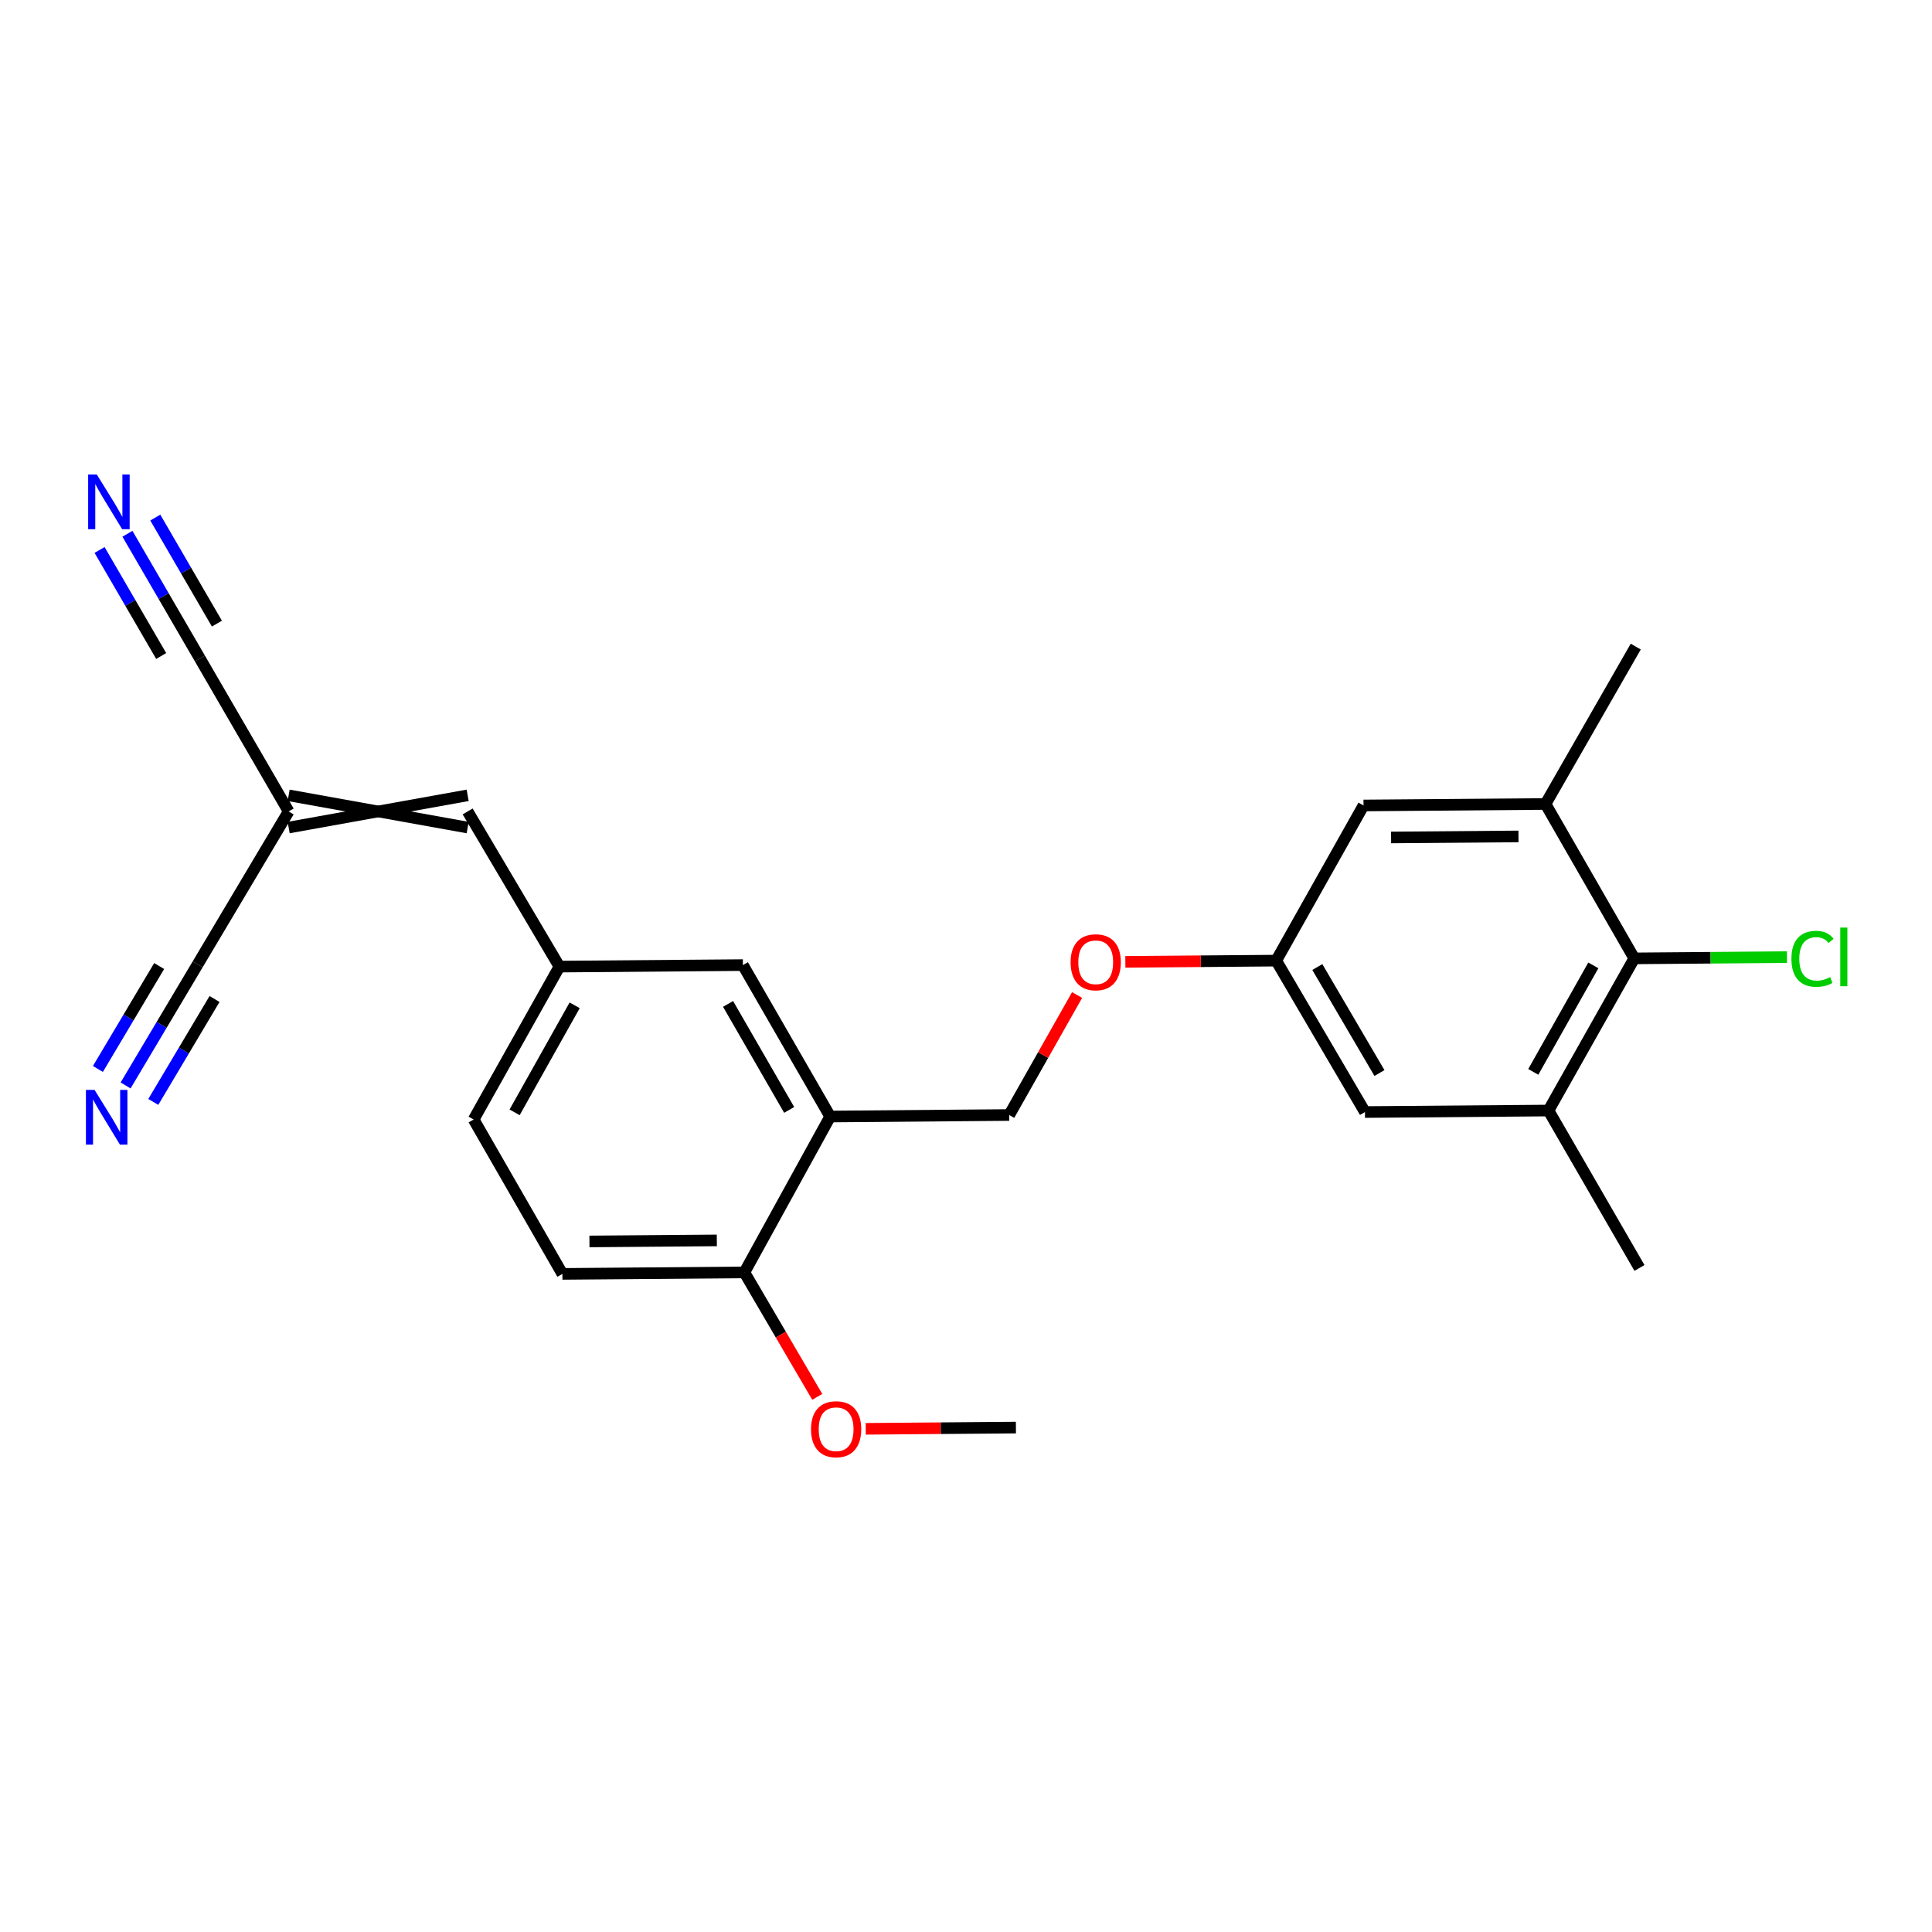 <?xml version='1.0' encoding='iso-8859-1'?>
<svg version='1.1' baseProfile='full'
              xmlns='http://www.w3.org/2000/svg'
                      xmlns:rdkit='http://www.rdkit.org/xml'
                      xmlns:xlink='http://www.w3.org/1999/xlink'
                  xml:space='preserve'
width='1000px' height='1000px' viewBox='0 0 1000 1000'>
<!-- END OF HEADER -->
<rect style='opacity:1.0;fill:#FFFFFF;stroke:none' width='1000' height='1000' x='0' y='0'> </rect>
<path class='bond-6' d='M 149.41,420.002 L 103.477,340.851' style='fill:none;fill-rule:evenodd;stroke:#000000;stroke-width:6px;stroke-linecap:butt;stroke-linejoin:miter;stroke-opacity:1' />
<path class='bond-7' d='M 149.41,420.002 L 102.31,499.144' style='fill:none;fill-rule:evenodd;stroke:#000000;stroke-width:6px;stroke-linecap:butt;stroke-linejoin:miter;stroke-opacity:1' />
<path class='bond-8' d='M 149.41,428.341 L 242.061,411.662' style='fill:none;fill-rule:evenodd;stroke:#000000;stroke-width:6px;stroke-linecap:butt;stroke-linejoin:miter;stroke-opacity:1' />
<path class='bond-8' d='M 149.41,411.662 L 242.061,428.341' style='fill:none;fill-rule:evenodd;stroke:#000000;stroke-width:6px;stroke-linecap:butt;stroke-linejoin:miter;stroke-opacity:1' />
<path class='bond-0' d='M 429.7,577.915 L 384.518,499.533' style='fill:none;fill-rule:evenodd;stroke:#000000;stroke-width:6px;stroke-linecap:butt;stroke-linejoin:miter;stroke-opacity:1' />
<path class='bond-0' d='M 408.472,574.487 L 376.845,519.62' style='fill:none;fill-rule:evenodd;stroke:#000000;stroke-width:6px;stroke-linecap:butt;stroke-linejoin:miter;stroke-opacity:1' />
<path class='bond-15' d='M 429.7,577.915 L 522.361,577.127' style='fill:none;fill-rule:evenodd;stroke:#000000;stroke-width:6px;stroke-linecap:butt;stroke-linejoin:miter;stroke-opacity:1' />
<path class='bond-24' d='M 429.7,577.915 L 385.297,658.595' style='fill:none;fill-rule:evenodd;stroke:#000000;stroke-width:6px;stroke-linecap:butt;stroke-linejoin:miter;stroke-opacity:1' />
<path class='bond-1' d='M 845.896,496.058 L 801.493,574.811' style='fill:none;fill-rule:evenodd;stroke:#000000;stroke-width:6px;stroke-linecap:butt;stroke-linejoin:miter;stroke-opacity:1' />
<path class='bond-1' d='M 824.707,499.679 L 793.625,554.806' style='fill:none;fill-rule:evenodd;stroke:#000000;stroke-width:6px;stroke-linecap:butt;stroke-linejoin:miter;stroke-opacity:1' />
<path class='bond-18' d='M 845.896,496.058 L 885.414,495.729' style='fill:none;fill-rule:evenodd;stroke:#000000;stroke-width:6px;stroke-linecap:butt;stroke-linejoin:miter;stroke-opacity:1' />
<path class='bond-18' d='M 885.414,495.729 L 924.932,495.399' style='fill:none;fill-rule:evenodd;stroke:#00CC00;stroke-width:6px;stroke-linecap:butt;stroke-linejoin:miter;stroke-opacity:1' />
<path class='bond-25' d='M 845.896,496.058 L 799.955,416.138' style='fill:none;fill-rule:evenodd;stroke:#000000;stroke-width:6px;stroke-linecap:butt;stroke-linejoin:miter;stroke-opacity:1' />
<path class='bond-2' d='M 801.493,574.811 L 706.506,575.589' style='fill:none;fill-rule:evenodd;stroke:#000000;stroke-width:6px;stroke-linecap:butt;stroke-linejoin:miter;stroke-opacity:1' />
<path class='bond-22' d='M 801.493,574.811 L 848.583,656.288' style='fill:none;fill-rule:evenodd;stroke:#000000;stroke-width:6px;stroke-linecap:butt;stroke-linejoin:miter;stroke-opacity:1' />
<path class='bond-3' d='M 799.955,416.138 L 705.756,416.907' style='fill:none;fill-rule:evenodd;stroke:#000000;stroke-width:6px;stroke-linecap:butt;stroke-linejoin:miter;stroke-opacity:1' />
<path class='bond-3' d='M 785.961,432.932 L 720.022,433.47' style='fill:none;fill-rule:evenodd;stroke:#000000;stroke-width:6px;stroke-linecap:butt;stroke-linejoin:miter;stroke-opacity:1' />
<path class='bond-21' d='M 799.955,416.138 L 846.656,334.68' style='fill:none;fill-rule:evenodd;stroke:#000000;stroke-width:6px;stroke-linecap:butt;stroke-linejoin:miter;stroke-opacity:1' />
<path class='bond-4' d='M 65.008,561.823 L 83.659,530.483' style='fill:none;fill-rule:evenodd;stroke:#0000FF;stroke-width:6px;stroke-linecap:butt;stroke-linejoin:miter;stroke-opacity:1' />
<path class='bond-4' d='M 83.659,530.483 L 102.31,499.144' style='fill:none;fill-rule:evenodd;stroke:#000000;stroke-width:6px;stroke-linecap:butt;stroke-linejoin:miter;stroke-opacity:1' />
<path class='bond-4' d='M 79.34,570.353 L 95.194,543.714' style='fill:none;fill-rule:evenodd;stroke:#0000FF;stroke-width:6px;stroke-linecap:butt;stroke-linejoin:miter;stroke-opacity:1' />
<path class='bond-4' d='M 95.194,543.714 L 111.047,517.076' style='fill:none;fill-rule:evenodd;stroke:#000000;stroke-width:6px;stroke-linecap:butt;stroke-linejoin:miter;stroke-opacity:1' />
<path class='bond-4' d='M 50.675,553.293 L 66.528,526.654' style='fill:none;fill-rule:evenodd;stroke:#0000FF;stroke-width:6px;stroke-linecap:butt;stroke-linejoin:miter;stroke-opacity:1' />
<path class='bond-4' d='M 66.528,526.654 L 82.382,500.016' style='fill:none;fill-rule:evenodd;stroke:#000000;stroke-width:6px;stroke-linecap:butt;stroke-linejoin:miter;stroke-opacity:1' />
<path class='bond-5' d='M 65.958,276.277 L 84.718,308.564' style='fill:none;fill-rule:evenodd;stroke:#0000FF;stroke-width:6px;stroke-linecap:butt;stroke-linejoin:miter;stroke-opacity:1' />
<path class='bond-5' d='M 84.718,308.564 L 103.477,340.851' style='fill:none;fill-rule:evenodd;stroke:#000000;stroke-width:6px;stroke-linecap:butt;stroke-linejoin:miter;stroke-opacity:1' />
<path class='bond-5' d='M 51.537,284.656 L 67.482,312.1' style='fill:none;fill-rule:evenodd;stroke:#0000FF;stroke-width:6px;stroke-linecap:butt;stroke-linejoin:miter;stroke-opacity:1' />
<path class='bond-5' d='M 67.482,312.1 L 83.428,339.544' style='fill:none;fill-rule:evenodd;stroke:#000000;stroke-width:6px;stroke-linecap:butt;stroke-linejoin:miter;stroke-opacity:1' />
<path class='bond-5' d='M 80.379,267.898 L 96.325,295.342' style='fill:none;fill-rule:evenodd;stroke:#0000FF;stroke-width:6px;stroke-linecap:butt;stroke-linejoin:miter;stroke-opacity:1' />
<path class='bond-5' d='M 96.325,295.342 L 112.271,322.786' style='fill:none;fill-rule:evenodd;stroke:#000000;stroke-width:6px;stroke-linecap:butt;stroke-linejoin:miter;stroke-opacity:1' />
<path class='bond-13' d='M 242.061,420.002 L 289.559,500.311' style='fill:none;fill-rule:evenodd;stroke:#000000;stroke-width:6px;stroke-linecap:butt;stroke-linejoin:miter;stroke-opacity:1' />
<path class='bond-9' d='M 384.518,499.533 L 289.559,500.311' style='fill:none;fill-rule:evenodd;stroke:#000000;stroke-width:6px;stroke-linecap:butt;stroke-linejoin:miter;stroke-opacity:1' />
<path class='bond-10' d='M 385.297,658.595 L 291.097,659.364' style='fill:none;fill-rule:evenodd;stroke:#000000;stroke-width:6px;stroke-linecap:butt;stroke-linejoin:miter;stroke-opacity:1' />
<path class='bond-10' d='M 371.031,642.032 L 305.091,642.57' style='fill:none;fill-rule:evenodd;stroke:#000000;stroke-width:6px;stroke-linecap:butt;stroke-linejoin:miter;stroke-opacity:1' />
<path class='bond-20' d='M 385.297,658.595 L 404.156,690.804' style='fill:none;fill-rule:evenodd;stroke:#000000;stroke-width:6px;stroke-linecap:butt;stroke-linejoin:miter;stroke-opacity:1' />
<path class='bond-20' d='M 404.156,690.804 L 423.016,723.013' style='fill:none;fill-rule:evenodd;stroke:#FF0000;stroke-width:6px;stroke-linecap:butt;stroke-linejoin:miter;stroke-opacity:1' />
<path class='bond-11' d='M 705.756,416.907 L 660.565,497.216' style='fill:none;fill-rule:evenodd;stroke:#000000;stroke-width:6px;stroke-linecap:butt;stroke-linejoin:miter;stroke-opacity:1' />
<path class='bond-12' d='M 706.506,575.589 L 660.565,497.216' style='fill:none;fill-rule:evenodd;stroke:#000000;stroke-width:6px;stroke-linecap:butt;stroke-linejoin:miter;stroke-opacity:1' />
<path class='bond-12' d='M 714.004,555.398 L 681.845,500.538' style='fill:none;fill-rule:evenodd;stroke:#000000;stroke-width:6px;stroke-linecap:butt;stroke-linejoin:miter;stroke-opacity:1' />
<path class='bond-19' d='M 289.559,500.311 L 245.156,579.453' style='fill:none;fill-rule:evenodd;stroke:#000000;stroke-width:6px;stroke-linecap:butt;stroke-linejoin:miter;stroke-opacity:1' />
<path class='bond-19' d='M 297.445,520.344 L 266.363,575.743' style='fill:none;fill-rule:evenodd;stroke:#000000;stroke-width:6px;stroke-linecap:butt;stroke-linejoin:miter;stroke-opacity:1' />
<path class='bond-14' d='M 660.565,497.216 L 621.522,497.538' style='fill:none;fill-rule:evenodd;stroke:#000000;stroke-width:6px;stroke-linecap:butt;stroke-linejoin:miter;stroke-opacity:1' />
<path class='bond-14' d='M 621.522,497.538 L 582.48,497.859' style='fill:none;fill-rule:evenodd;stroke:#FF0000;stroke-width:6px;stroke-linecap:butt;stroke-linejoin:miter;stroke-opacity:1' />
<path class='bond-16' d='M 522.361,577.127 L 539.933,546.073' style='fill:none;fill-rule:evenodd;stroke:#000000;stroke-width:6px;stroke-linecap:butt;stroke-linejoin:miter;stroke-opacity:1' />
<path class='bond-16' d='M 539.933,546.073 L 557.505,515.019' style='fill:none;fill-rule:evenodd;stroke:#FF0000;stroke-width:6px;stroke-linecap:butt;stroke-linejoin:miter;stroke-opacity:1' />
<path class='bond-17' d='M 291.097,659.364 L 245.156,579.453' style='fill:none;fill-rule:evenodd;stroke:#000000;stroke-width:6px;stroke-linecap:butt;stroke-linejoin:miter;stroke-opacity:1' />
<path class='bond-23' d='M 448.103,739.556 L 486.969,739.235' style='fill:none;fill-rule:evenodd;stroke:#FF0000;stroke-width:6px;stroke-linecap:butt;stroke-linejoin:miter;stroke-opacity:1' />
<path class='bond-23' d='M 486.969,739.235 L 525.836,738.913' style='fill:none;fill-rule:evenodd;stroke:#000000;stroke-width:6px;stroke-linecap:butt;stroke-linejoin:miter;stroke-opacity:1' />
<path  class='atom-5' d='M 48.95 564.126
L 58.23 579.126
Q 59.15 580.606, 60.63 583.286
Q 62.11 585.966, 62.19 586.126
L 62.19 564.126
L 65.95 564.126
L 65.95 592.446
L 62.07 592.446
L 52.11 576.046
Q 50.95 574.126, 49.71 571.926
Q 48.51 569.726, 48.15 569.046
L 48.15 592.446
L 44.47 592.446
L 44.47 564.126
L 48.95 564.126
' fill='#0000FF'/>
<path  class='atom-6' d='M 50.109 245.613
L 59.389 260.613
Q 60.309 262.093, 61.789 264.773
Q 63.269 267.453, 63.349 267.613
L 63.349 245.613
L 67.109 245.613
L 67.109 273.933
L 63.229 273.933
L 53.269 257.533
Q 52.109 255.613, 50.869 253.413
Q 49.669 251.213, 49.309 250.533
L 49.309 273.933
L 45.629 273.933
L 45.629 245.613
L 50.109 245.613
' fill='#0000FF'/>
<path  class='atom-17' d='M 554.144 498.065
Q 554.144 491.265, 557.504 487.465
Q 560.864 483.665, 567.144 483.665
Q 573.424 483.665, 576.784 487.465
Q 580.144 491.265, 580.144 498.065
Q 580.144 504.945, 576.744 508.865
Q 573.344 512.745, 567.144 512.745
Q 560.904 512.745, 557.504 508.865
Q 554.144 504.985, 554.144 498.065
M 567.144 509.545
Q 571.464 509.545, 573.784 506.665
Q 576.144 503.745, 576.144 498.065
Q 576.144 492.505, 573.784 489.705
Q 571.464 486.865, 567.144 486.865
Q 562.824 486.865, 560.464 489.665
Q 558.144 492.465, 558.144 498.065
Q 558.144 503.785, 560.464 506.665
Q 562.824 509.545, 567.144 509.545
' fill='#FF0000'/>
<path  class='atom-19' d='M 927.239 496.269
Q 927.239 489.229, 930.519 485.549
Q 933.839 481.829, 940.119 481.829
Q 945.959 481.829, 949.079 485.949
L 946.439 488.109
Q 944.159 485.109, 940.119 485.109
Q 935.839 485.109, 933.559 487.989
Q 931.319 490.829, 931.319 496.269
Q 931.319 501.869, 933.639 504.749
Q 935.999 507.629, 940.559 507.629
Q 943.679 507.629, 947.319 505.749
L 948.439 508.749
Q 946.959 509.709, 944.719 510.269
Q 942.479 510.829, 939.999 510.829
Q 933.839 510.829, 930.519 507.069
Q 927.239 503.309, 927.239 496.269
' fill='#00CC00'/>
<path  class='atom-19' d='M 952.519 480.109
L 956.199 480.109
L 956.199 510.469
L 952.519 510.469
L 952.519 480.109
' fill='#00CC00'/>
<path  class='atom-21' d='M 419.776 739.762
Q 419.776 732.962, 423.136 729.162
Q 426.496 725.362, 432.776 725.362
Q 439.056 725.362, 442.416 729.162
Q 445.776 732.962, 445.776 739.762
Q 445.776 746.642, 442.376 750.562
Q 438.976 754.442, 432.776 754.442
Q 426.536 754.442, 423.136 750.562
Q 419.776 746.682, 419.776 739.762
M 432.776 751.242
Q 437.096 751.242, 439.416 748.362
Q 441.776 745.442, 441.776 739.762
Q 441.776 734.202, 439.416 731.402
Q 437.096 728.562, 432.776 728.562
Q 428.456 728.562, 426.096 731.362
Q 423.776 734.162, 423.776 739.762
Q 423.776 745.482, 426.096 748.362
Q 428.456 751.242, 432.776 751.242
' fill='#FF0000'/>
</svg>
